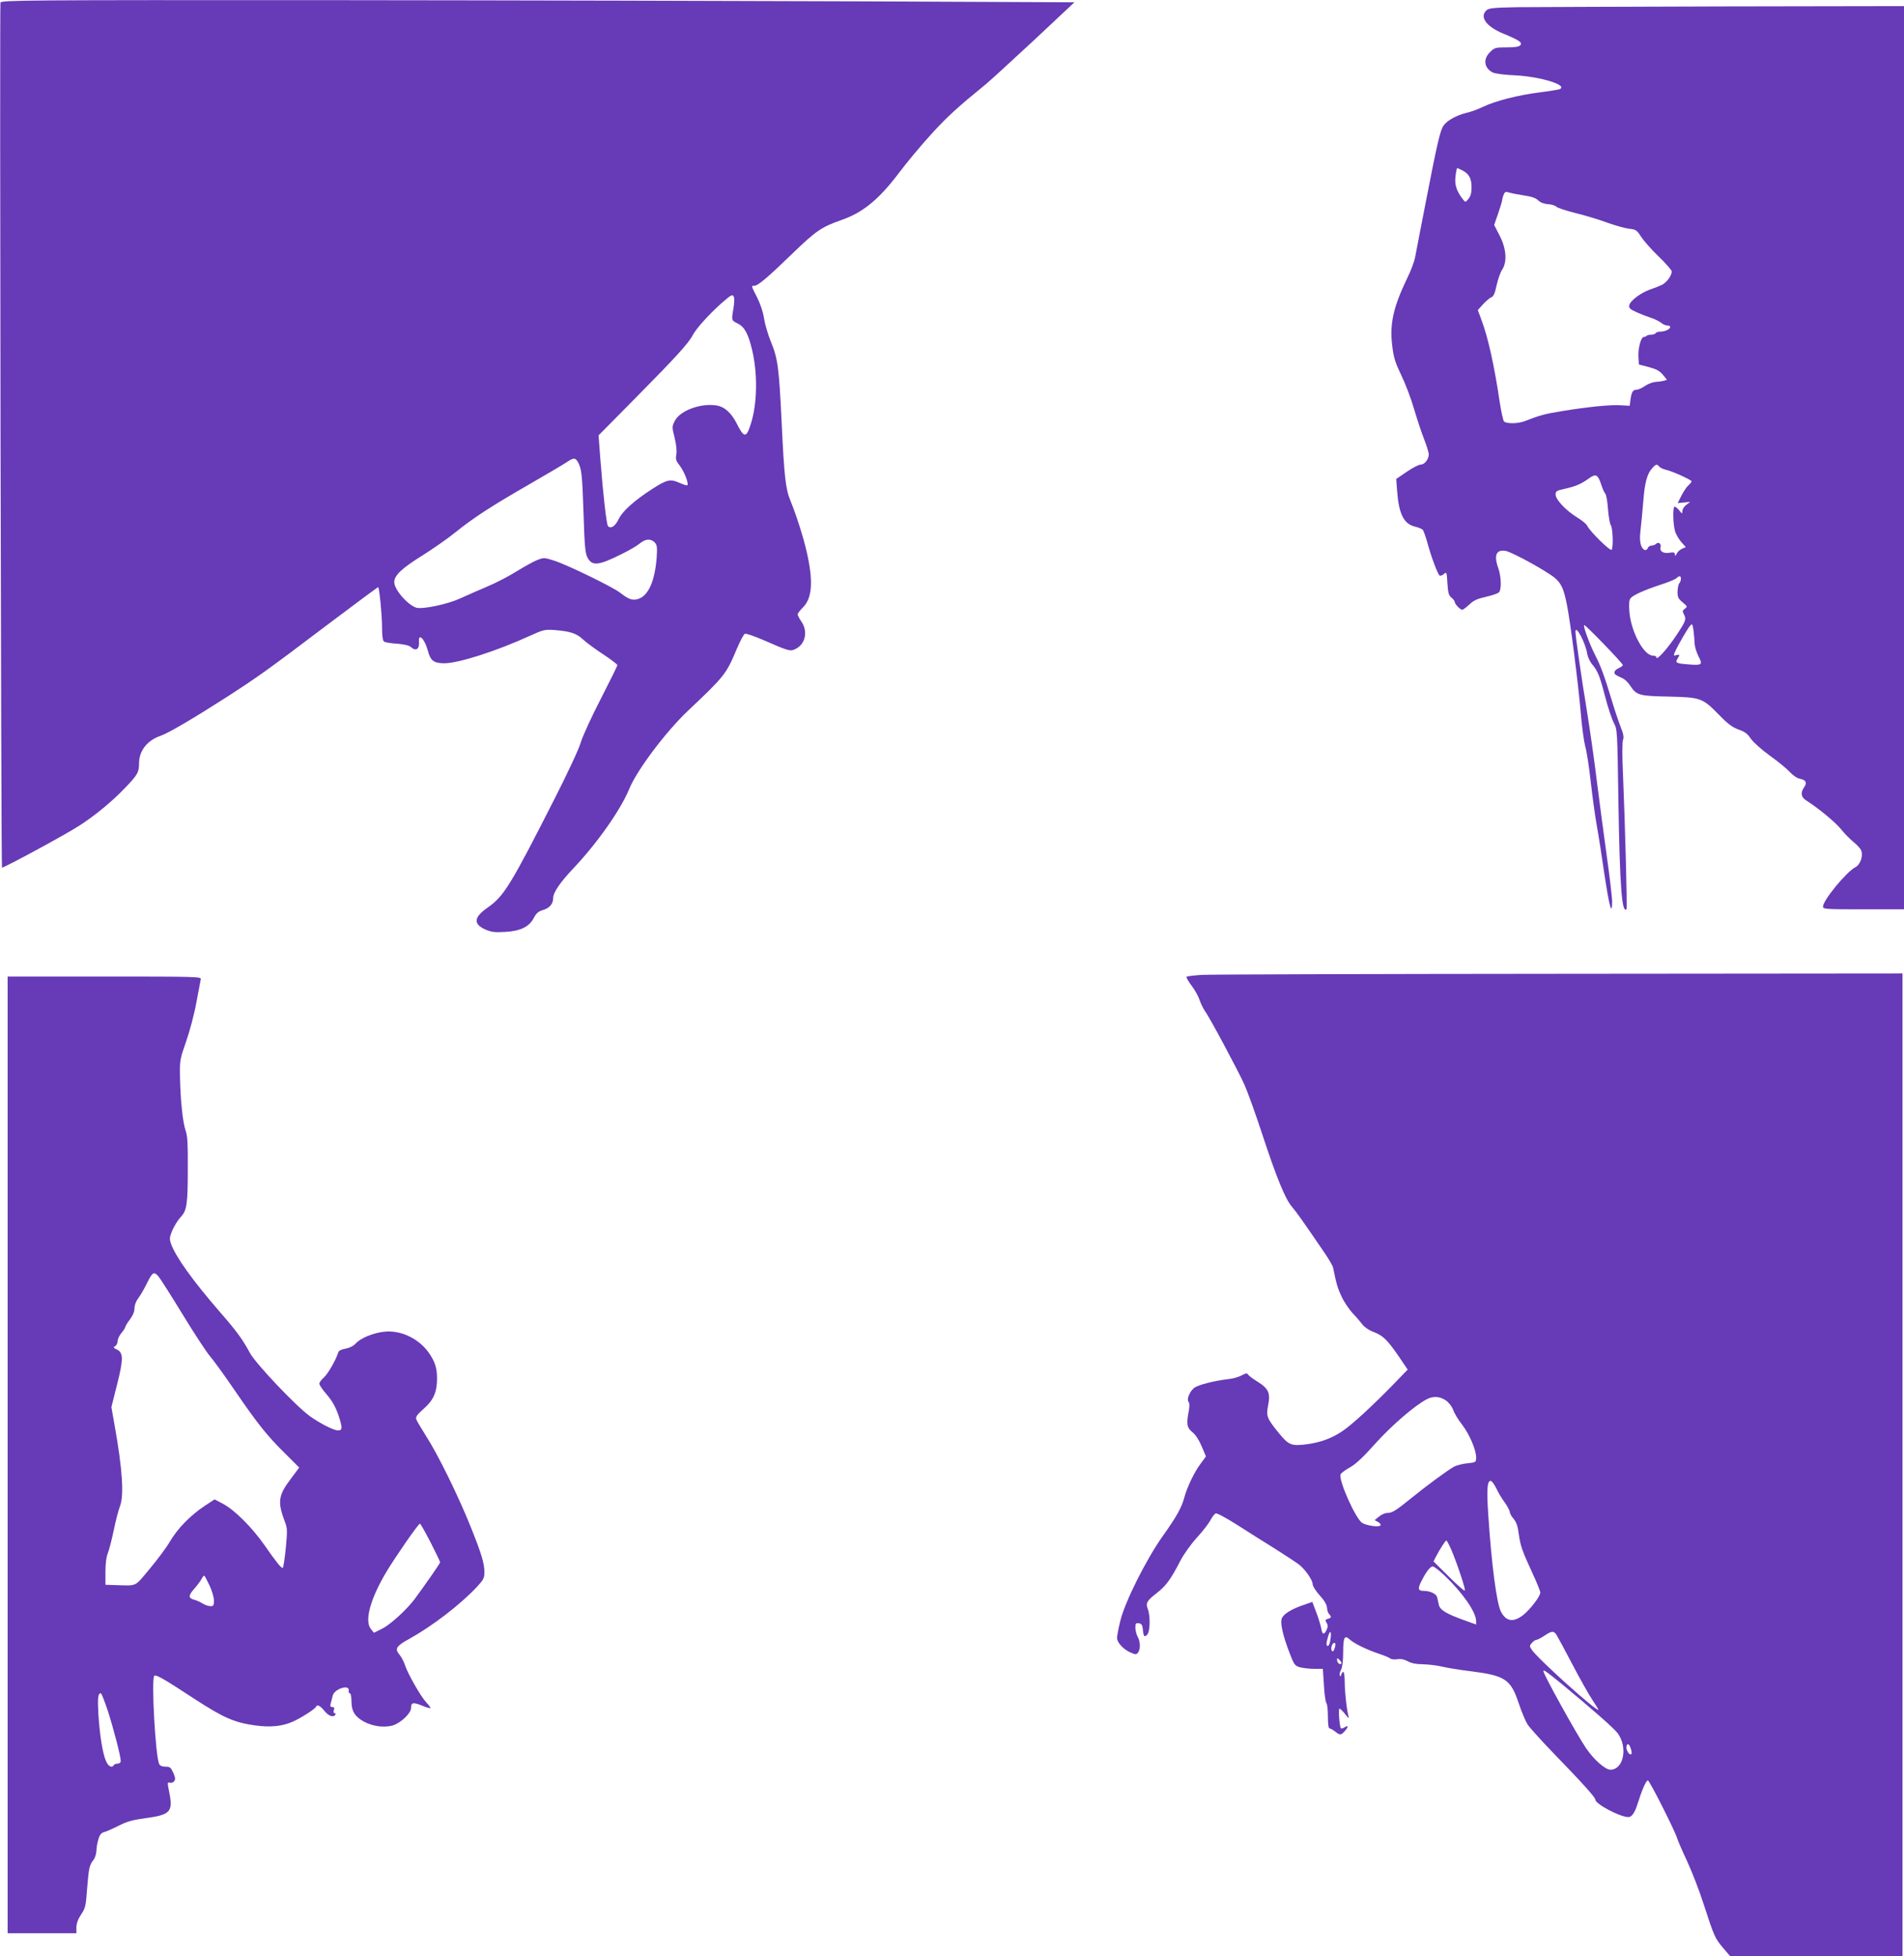 <?xml version="1.0" standalone="no"?>
<!DOCTYPE svg PUBLIC "-//W3C//DTD SVG 20010904//EN"
 "http://www.w3.org/TR/2001/REC-SVG-20010904/DTD/svg10.dtd">
<svg version="1.0" xmlns="http://www.w3.org/2000/svg"
 width="1246pt" height="1280pt" viewBox="0 0 1246 1280"
 preserveAspectRatio="xMidYMid meet">
<g transform="translate(0,1280) scale(0.1,-0.1)"
fill="#673ab7" stroke="none">
<path d="M3 12783 c-6 -16 4 -5653 10 -5660 6 -6 420 218 507 275 101 65 212
156 296 244 84 87 94 104 94 164 0 81 53 149 140 179 53 18 222 118 440 258
199 129 258 170 654 470 181 136 330 247 331 245 8 -9 25 -184 25 -258 0 -58
4 -91 13 -98 6 -5 45 -12 85 -14 47 -4 79 -11 91 -22 33 -30 57 -14 53 36 -5
60 38 16 58 -60 17 -65 39 -82 108 -82 92 0 342 80 556 178 95 43 101 44 170
39 98 -8 140 -22 181 -61 19 -18 78 -62 130 -96 52 -34 95 -67 95 -72 0 -6
-49 -105 -109 -222 -60 -116 -119 -245 -131 -286 -12 -42 -88 -204 -170 -365
-288 -567 -331 -638 -439 -714 -91 -63 -95 -107 -15 -143 39 -17 62 -20 128
-16 102 5 160 34 190 93 17 31 30 42 61 51 40 11 65 40 65 77 0 37 45 103 135
198 154 163 308 382 363 517 49 121 239 374 385 512 237 224 249 238 317 400
23 54 47 101 55 103 7 3 63 -16 125 -43 164 -72 173 -74 209 -55 62 32 79 114
36 177 -14 20 -25 42 -25 48 0 6 15 26 34 45 62 61 69 173 25 365 -22 96 -70
246 -106 333 -32 77 -41 156 -58 517 -17 354 -25 416 -71 526 -18 44 -38 112
-44 150 -6 42 -24 95 -45 137 -40 79 -40 77 -19 77 24 0 89 55 254 215 150
145 187 170 318 216 139 48 244 135 372 304 54 72 151 188 216 259 107 117
168 172 360 329 32 27 175 158 317 290 l258 242 -1348 6 c-741 3 -2321 7
-3511 8 -2003 1 -2163 0 -2169 -16z m4800 -1928 c4 -8 2 -40 -3 -72 -14 -81
-14 -79 28 -100 44 -22 68 -65 94 -173 37 -156 34 -353 -9 -485 -29 -93 -44
-92 -93 6 -34 66 -77 106 -126 115 -103 19 -243 -31 -278 -100 -19 -38 -19
-40 -1 -111 11 -46 15 -86 11 -109 -6 -31 -2 -42 23 -74 28 -36 60 -117 49
-127 -3 -3 -26 4 -52 16 -60 26 -82 21 -177 -40 -118 -76 -196 -146 -221 -199
-22 -45 -50 -64 -69 -45 -10 10 -32 205 -50 436 l-12 158 244 247 c261 264
346 357 373 410 22 42 102 131 184 205 70 61 77 65 85 42z m-1019 -1082 c23
-46 26 -80 35 -339 6 -203 11 -255 25 -281 30 -59 72 -55 227 23 47 23 100 54
116 68 37 31 73 33 98 6 15 -17 17 -31 12 -103 -12 -145 -51 -237 -112 -263
-41 -17 -69 -8 -126 37 -47 37 -340 180 -431 210 -65 21 -70 21 -111 5 -24 -9
-83 -42 -132 -72 -49 -31 -136 -77 -194 -101 -58 -25 -139 -60 -180 -79 -80
-37 -240 -71 -284 -61 -56 15 -147 118 -147 168 0 44 50 91 187 176 68 43 166
111 216 152 118 95 234 170 486 315 113 65 221 129 240 142 46 31 57 30 75 -3z"/>
<path d="M9931 12753 c-154 -3 -188 -6 -203 -20 -48 -43 -2 -107 110 -153 106
-44 126 -58 111 -76 -8 -10 -34 -14 -89 -14 -74 0 -80 -2 -109 -31 -47 -46
-39 -104 17 -133 16 -8 77 -16 147 -19 167 -8 353 -66 290 -91 -9 -3 -69 -13
-133 -21 -140 -18 -285 -55 -367 -94 -33 -16 -82 -34 -110 -40 -62 -15 -123
-48 -147 -81 -23 -31 -42 -113 -118 -505 -33 -170 -65 -333 -70 -362 -6 -28
-28 -87 -50 -131 -92 -191 -117 -301 -99 -445 9 -77 19 -108 59 -192 27 -55
65 -155 84 -222 20 -67 49 -156 66 -198 16 -41 30 -86 30 -98 0 -32 -27 -67
-53 -67 -12 0 -53 -21 -91 -47 l-69 -47 6 -80 c11 -148 44 -214 114 -231 24
-6 47 -15 53 -21 6 -6 19 -44 31 -85 25 -94 68 -207 80 -215 6 -3 18 1 28 10
17 16 19 13 23 -60 4 -64 9 -81 27 -95 11 -9 21 -22 21 -28 0 -13 36 -51 49
-51 5 0 26 15 46 34 28 27 52 38 110 51 40 9 79 22 85 30 17 20 14 101 -4 154
-32 88 -15 127 48 116 42 -8 266 -131 319 -175 44 -37 60 -71 81 -177 22 -107
74 -513 91 -711 7 -89 21 -186 29 -216 9 -29 25 -133 36 -232 11 -98 29 -228
40 -289 11 -60 33 -201 49 -313 32 -212 50 -280 51 -184 0 30 -16 165 -35 300
-19 136 -48 356 -65 490 -16 134 -46 341 -65 460 -35 210 -75 490 -75 518 0
51 66 -72 77 -144 3 -20 17 -50 30 -66 39 -46 53 -81 87 -214 18 -70 44 -147
57 -172 23 -45 23 -48 30 -515 9 -558 23 -735 53 -704 6 5 -10 573 -23 883 -6
121 -5 209 0 224 7 18 3 40 -16 87 -13 34 -41 116 -60 181 -46 152 -69 215
-107 289 -36 71 -79 188 -71 195 6 5 253 -250 253 -262 0 -4 -12 -13 -27 -20
-16 -7 -28 -19 -28 -27 0 -14 5 -17 55 -40 14 -7 35 -27 47 -46 43 -65 58 -69
252 -73 212 -5 222 -9 331 -120 58 -60 87 -81 128 -96 40 -14 58 -27 80 -60
16 -23 68 -70 122 -109 52 -37 111 -85 131 -107 22 -24 50 -43 69 -46 39 -8
47 -26 26 -56 -24 -34 -20 -64 13 -85 82 -52 193 -144 229 -189 22 -28 59 -65
82 -84 23 -18 46 -43 50 -56 14 -35 -6 -92 -39 -109 -58 -30 -211 -216 -211
-257 0 -17 15 -18 265 -18 l265 0 0 2955 0 2955 -1172 -2 c-645 -2 -1256 -4
-1357 -5z m-361 -1068 c44 -23 60 -53 60 -111 0 -37 -6 -58 -20 -75 -20 -24
-20 -24 -36 -4 -42 53 -56 97 -49 151 3 30 9 54 11 54 3 0 18 -7 34 -15z m404
-164 c47 -7 76 -16 92 -32 16 -15 38 -23 64 -25 21 -1 46 -8 54 -16 8 -8 65
-27 126 -42 61 -15 155 -43 208 -63 53 -19 118 -37 144 -40 43 -4 50 -9 78
-53 17 -26 69 -85 115 -129 47 -45 85 -89 85 -97 0 -28 -33 -72 -64 -88 -17
-8 -53 -22 -79 -31 -62 -22 -131 -75 -135 -103 -3 -19 6 -26 50 -46 29 -13 71
-29 93 -36 22 -7 51 -21 64 -31 13 -11 32 -19 42 -19 11 0 19 -4 19 -10 0 -14
-35 -30 -64 -30 -14 0 -28 -4 -31 -10 -3 -5 -16 -10 -29 -10 -12 0 -26 -3 -30
-7 -4 -5 -13 -8 -19 -8 -18 0 -38 -74 -35 -130 l3 -50 65 -17 c49 -13 71 -25
92 -50 l27 -33 -22 -7 c-12 -3 -36 -6 -53 -7 -17 -1 -48 -12 -68 -26 -20 -14
-45 -25 -56 -25 -24 0 -33 -15 -40 -65 l-5 -40 -58 3 c-67 5 -223 -11 -391
-39 -109 -18 -139 -26 -236 -64 -44 -18 -124 -19 -138 -2 -5 6 -18 62 -27 122
-37 248 -77 427 -120 541 l-24 65 35 39 c20 21 44 42 54 45 13 4 23 26 34 78
9 40 25 86 36 102 34 51 28 138 -16 223 l-36 70 26 75 c14 41 26 80 26 86 0 5
4 21 9 35 9 21 14 24 38 16 15 -5 59 -13 97 -19z m885 -1775 c6 -7 26 -16 43
-20 39 -8 168 -66 168 -76 0 -4 -9 -15 -21 -26 -12 -10 -32 -41 -46 -68 l-24
-48 41 4 41 4 -25 -19 c-14 -10 -26 -28 -26 -40 -1 -21 -2 -21 -23 6 -13 15
-26 24 -30 21 -11 -11 -8 -114 4 -157 5 -21 24 -53 40 -72 l31 -35 -25 -11
c-14 -6 -30 -21 -35 -33 -8 -16 -11 -17 -11 -4 -1 13 -8 16 -36 11 -40 -6 -65
9 -58 36 6 23 -14 38 -30 22 -6 -6 -19 -11 -29 -11 -10 0 -21 -7 -24 -15 -10
-24 -31 -17 -44 14 -7 19 -10 50 -6 83 7 59 12 120 21 220 8 104 24 166 52
198 28 34 36 36 52 16z m-402 -68 c6 -7 16 -31 23 -53 7 -22 18 -47 25 -55 7
-8 15 -55 18 -103 4 -49 12 -95 18 -103 13 -16 18 -142 6 -161 -8 -13 -143
120 -161 158 -5 11 -35 35 -66 54 -72 44 -140 116 -140 149 0 22 7 26 58 37
71 16 107 31 152 63 40 29 53 31 67 14z m543 -666 c0 -10 -5 -23 -11 -29 -5
-5 -10 -30 -11 -53 0 -38 4 -47 33 -71 32 -27 33 -29 15 -42 -15 -11 -17 -17
-7 -35 18 -34 14 -45 -48 -138 -58 -88 -131 -169 -131 -146 0 7 -10 12 -23 12
-60 0 -144 157 -154 287 -4 53 -2 77 8 89 17 20 89 53 199 89 47 15 92 34 100
41 20 19 30 18 30 -4z m89 -418 c1 -23 12 -61 26 -88 30 -57 24 -61 -71 -53
-74 6 -83 10 -66 37 16 27 15 29 -8 23 -19 -5 -20 -4 -8 23 19 43 79 146 97
168 15 17 16 16 23 -25 3 -24 7 -62 7 -85z"/>
<path d="M7868 6421 c-53 -3 -99 -9 -103 -12 -3 -4 11 -30 33 -59 22 -28 45
-71 52 -93 8 -23 23 -55 35 -72 32 -44 215 -386 259 -483 20 -45 72 -189 115
-320 95 -289 152 -428 196 -479 31 -36 69 -90 213 -301 29 -42 54 -86 56 -97
20 -101 30 -136 56 -190 16 -35 49 -83 72 -108 24 -25 53 -59 65 -75 12 -16
43 -37 70 -47 62 -23 91 -51 165 -158 l60 -89 -93 -96 c-132 -136 -275 -268
-335 -307 -71 -48 -145 -74 -236 -86 -98 -12 -115 -5 -181 76 -77 95 -82 109
-68 181 16 79 2 109 -71 154 -29 18 -56 38 -61 46 -6 10 -14 9 -40 -5 -17 -10
-57 -22 -87 -25 -97 -11 -204 -39 -227 -59 -30 -26 -48 -74 -35 -90 7 -8 7
-28 2 -57 -17 -87 -13 -113 23 -141 21 -17 44 -52 61 -93 l28 -66 -36 -49
c-41 -55 -88 -153 -106 -221 -18 -66 -49 -122 -140 -250 -110 -155 -250 -435
-279 -558 -12 -49 -21 -98 -21 -109 0 -30 39 -73 84 -94 38 -17 42 -17 54 -2
16 22 15 72 -3 103 -8 14 -14 40 -15 58 0 29 3 33 23 30 16 -2 23 -11 25 -33
5 -53 10 -61 29 -42 20 19 22 124 4 170 -15 37 -5 54 63 106 57 45 88 87 151
209 21 41 69 108 107 150 38 41 78 93 89 114 11 22 27 42 35 45 8 3 66 -28
137 -73 67 -43 183 -116 257 -162 74 -47 146 -94 159 -106 39 -35 81 -97 81
-121 0 -13 20 -45 46 -74 31 -34 47 -61 48 -81 1 -16 7 -35 14 -42 17 -17 15
-25 -9 -31 -17 -5 -18 -8 -8 -25 10 -16 10 -26 1 -46 -16 -35 -29 -33 -35 6
-3 18 -17 65 -32 105 l-27 71 -54 -19 c-76 -25 -130 -57 -144 -85 -15 -27 3
-111 51 -235 28 -73 33 -79 67 -89 20 -5 62 -10 93 -10 l56 0 7 -107 c3 -59
11 -112 16 -117 6 -6 10 -45 10 -88 0 -50 4 -78 11 -78 6 0 22 -9 36 -20 32
-25 38 -25 63 2 25 28 26 42 0 26 -10 -7 -22 -10 -25 -7 -9 10 -18 129 -9 129
5 -1 22 -17 38 -38 16 -21 26 -29 22 -17 -12 40 -26 162 -26 228 0 37 -4 67
-9 67 -5 0 -11 -8 -13 -17 -2 -11 -6 -14 -10 -7 -4 6 0 23 8 38 9 19 14 59 14
117 0 96 9 113 43 81 29 -26 109 -66 188 -92 35 -12 70 -26 77 -32 7 -6 27 -8
46 -5 23 4 46 -1 70 -14 24 -13 56 -19 98 -19 35 -1 90 -7 123 -15 33 -8 116
-22 185 -30 230 -29 266 -52 319 -211 18 -54 44 -116 57 -137 13 -20 84 -99
157 -175 211 -218 287 -303 287 -318 0 -28 162 -114 216 -114 22 0 42 28 59
82 30 96 57 158 69 158 11 -1 178 -331 192 -380 4 -14 32 -79 63 -145 31 -66
81 -194 110 -285 69 -213 74 -223 128 -287 l45 -53 564 0 564 0 0 3215 0 3215
-2242 -2 c-1234 -1 -2287 -4 -2340 -7z m1593 -2784 c20 -14 40 -39 49 -63 8
-23 34 -66 58 -96 48 -62 92 -165 92 -214 0 -32 -1 -33 -57 -39 -32 -3 -72
-13 -89 -23 -39 -21 -183 -127 -281 -207 -100 -81 -123 -95 -155 -95 -15 0
-39 -11 -54 -24 l-28 -23 22 -12 c13 -7 20 -17 16 -22 -8 -14 -91 -2 -120 16
-43 28 -156 281 -141 317 3 9 30 29 61 46 39 22 89 69 168 158 105 116 252
244 333 287 42 23 86 21 126 -6z m330 -574 c12 -27 37 -69 56 -94 18 -26 33
-54 33 -62 0 -9 11 -29 25 -45 18 -22 28 -49 34 -99 11 -79 21 -108 90 -258
28 -60 51 -117 51 -126 0 -24 -65 -109 -111 -146 -65 -51 -113 -44 -147 22
-28 55 -61 307 -82 625 -12 172 -8 230 15 230 7 0 23 -21 36 -47z m-295 -400
c37 -86 97 -264 90 -271 -4 -3 -51 38 -106 93 l-99 98 16 31 c23 45 62 106 68
106 3 0 17 -26 31 -57z m-45 -170 c121 -115 208 -241 209 -300 l0 -23 -72 26
c-128 46 -165 69 -173 106 -4 18 -8 40 -11 49 -6 20 -46 39 -84 39 -40 0 -44
13 -19 62 32 64 59 98 75 98 9 0 42 -26 75 -57z m-746 -429 c-3 -19 -10 -34
-15 -34 -13 0 -12 16 2 65 14 47 24 24 13 -31z m1483 35 c7 -11 53 -97 102
-190 49 -94 108 -198 130 -231 22 -33 40 -62 40 -65 0 -24 -397 333 -436 392
-16 24 -15 27 1 45 10 11 23 20 30 20 7 0 31 13 55 29 47 31 59 31 78 0z
m-1449 -61 c0 -7 -4 -22 -8 -32 -10 -26 -25 -3 -16 24 7 22 25 28 24 8z m39
-124 c-10 -10 -28 6 -28 24 0 15 1 15 17 -1 9 -9 14 -19 11 -23z m1440 -131
c196 -162 347 -294 369 -325 67 -94 38 -237 -48 -238 -34 0 -108 65 -159 140
-61 89 -280 485 -280 505 0 12 17 0 118 -82z m457 -435 c5 -18 3 -28 -4 -28
-15 0 -34 39 -26 57 7 21 21 7 30 -29z"/>
<path d="M50 3280 l0 -3130 225 0 225 0 0 38 c0 26 10 53 31 85 28 42 31 56
39 168 11 136 15 154 41 188 11 13 19 40 20 60 0 20 6 54 13 76 9 31 18 42 41
48 17 5 59 24 95 42 50 26 90 37 173 48 162 22 180 42 155 167 -13 65 -13 70
2 65 10 -3 23 1 29 9 10 12 9 23 -5 56 -16 35 -22 40 -51 40 -21 0 -36 6 -41
17 -25 47 -53 565 -32 578 13 8 62 -20 271 -157 182 -118 253 -149 387 -168
102 -14 180 -6 249 25 54 24 146 83 151 97 7 17 28 7 55 -27 27 -34 59 -45 72
-25 3 5 1 10 -5 10 -7 0 -9 8 -5 20 5 15 2 20 -10 20 -13 0 -16 6 -11 23 4 12
9 35 13 51 10 45 113 78 105 33 -2 -9 2 -17 8 -17 5 0 10 -22 10 -51 0 -66 22
-101 81 -134 58 -31 129 -41 187 -26 53 15 122 80 122 115 0 36 12 39 71 16
28 -12 53 -19 56 -17 2 2 -10 19 -27 37 -36 38 -122 189 -140 245 -7 22 -23
53 -36 68 -32 38 -21 57 64 103 151 84 330 221 440 337 46 50 52 60 52 100 0
57 -19 121 -92 302 -80 199 -212 467 -287 584 -33 52 -63 103 -67 114 -5 16 6
31 49 69 64 56 87 109 87 198 0 71 -14 112 -57 173 -67 91 -184 145 -289 133
-73 -8 -154 -42 -185 -76 -17 -18 -41 -30 -68 -35 -26 -4 -44 -13 -47 -23 -13
-47 -70 -145 -95 -166 -16 -14 -29 -31 -29 -40 0 -8 18 -36 40 -61 48 -55 72
-100 94 -174 17 -57 15 -71 -12 -71 -28 0 -118 46 -185 94 -89 64 -354 343
-392 414 -46 86 -88 144 -195 266 -180 208 -290 361 -321 448 -11 32 -10 42
10 90 13 29 37 67 54 85 40 42 46 83 46 324 1 152 -2 206 -14 240 -19 54 -34
197 -37 349 -2 112 -1 118 40 235 23 66 54 181 67 255 14 74 27 143 29 153 4
16 -31 17 -630 17 l-634 0 0 -3130z m987 1168 c11 -13 82 -124 157 -247 75
-123 156 -247 180 -275 24 -28 96 -127 160 -221 150 -219 213 -299 330 -414
l94 -94 -53 -71 c-85 -112 -90 -153 -40 -286 16 -40 16 -58 5 -172 -7 -71 -16
-128 -20 -128 -11 0 -43 40 -119 149 -80 115 -195 230 -270 270 l-57 30 -68
-45 c-91 -61 -173 -145 -223 -229 -22 -39 -82 -119 -133 -180 -102 -122 -79
-111 -225 -107 l-65 2 0 85 c0 55 6 99 16 123 8 20 26 89 39 152 13 63 31 131
39 151 29 70 18 243 -35 538 l-20 114 36 143 c43 169 43 213 1 233 -25 12 -27
15 -12 23 9 5 16 20 16 33 0 13 11 37 25 53 14 17 25 34 25 39 0 5 13 27 30
49 19 25 30 51 30 73 0 20 10 47 24 65 13 17 36 56 51 86 44 89 50 93 82 58z
m1781 -1741 c34 -67 63 -126 62 -130 0 -7 -94 -142 -164 -237 -54 -73 -162
-171 -215 -197 l-54 -27 -20 25 c-43 53 -4 197 103 376 61 101 208 313 218
313 4 0 35 -55 70 -123z m-1448 -279 c17 -35 30 -80 30 -100 0 -33 -3 -38 -22
-38 -13 0 -36 8 -53 18 -16 10 -42 22 -57 25 -37 10 -35 29 6 74 18 21 38 48
45 61 6 12 14 22 17 22 3 0 18 -28 34 -62z m-666 -818 c37 -113 86 -301 86
-332 0 -11 -8 -18 -19 -18 -11 0 -23 -4 -26 -10 -13 -21 -37 -8 -52 28 -22 52
-40 167 -49 303 -6 111 -3 139 16 139 4 0 24 -50 44 -110z"/>
</g>
</svg>
